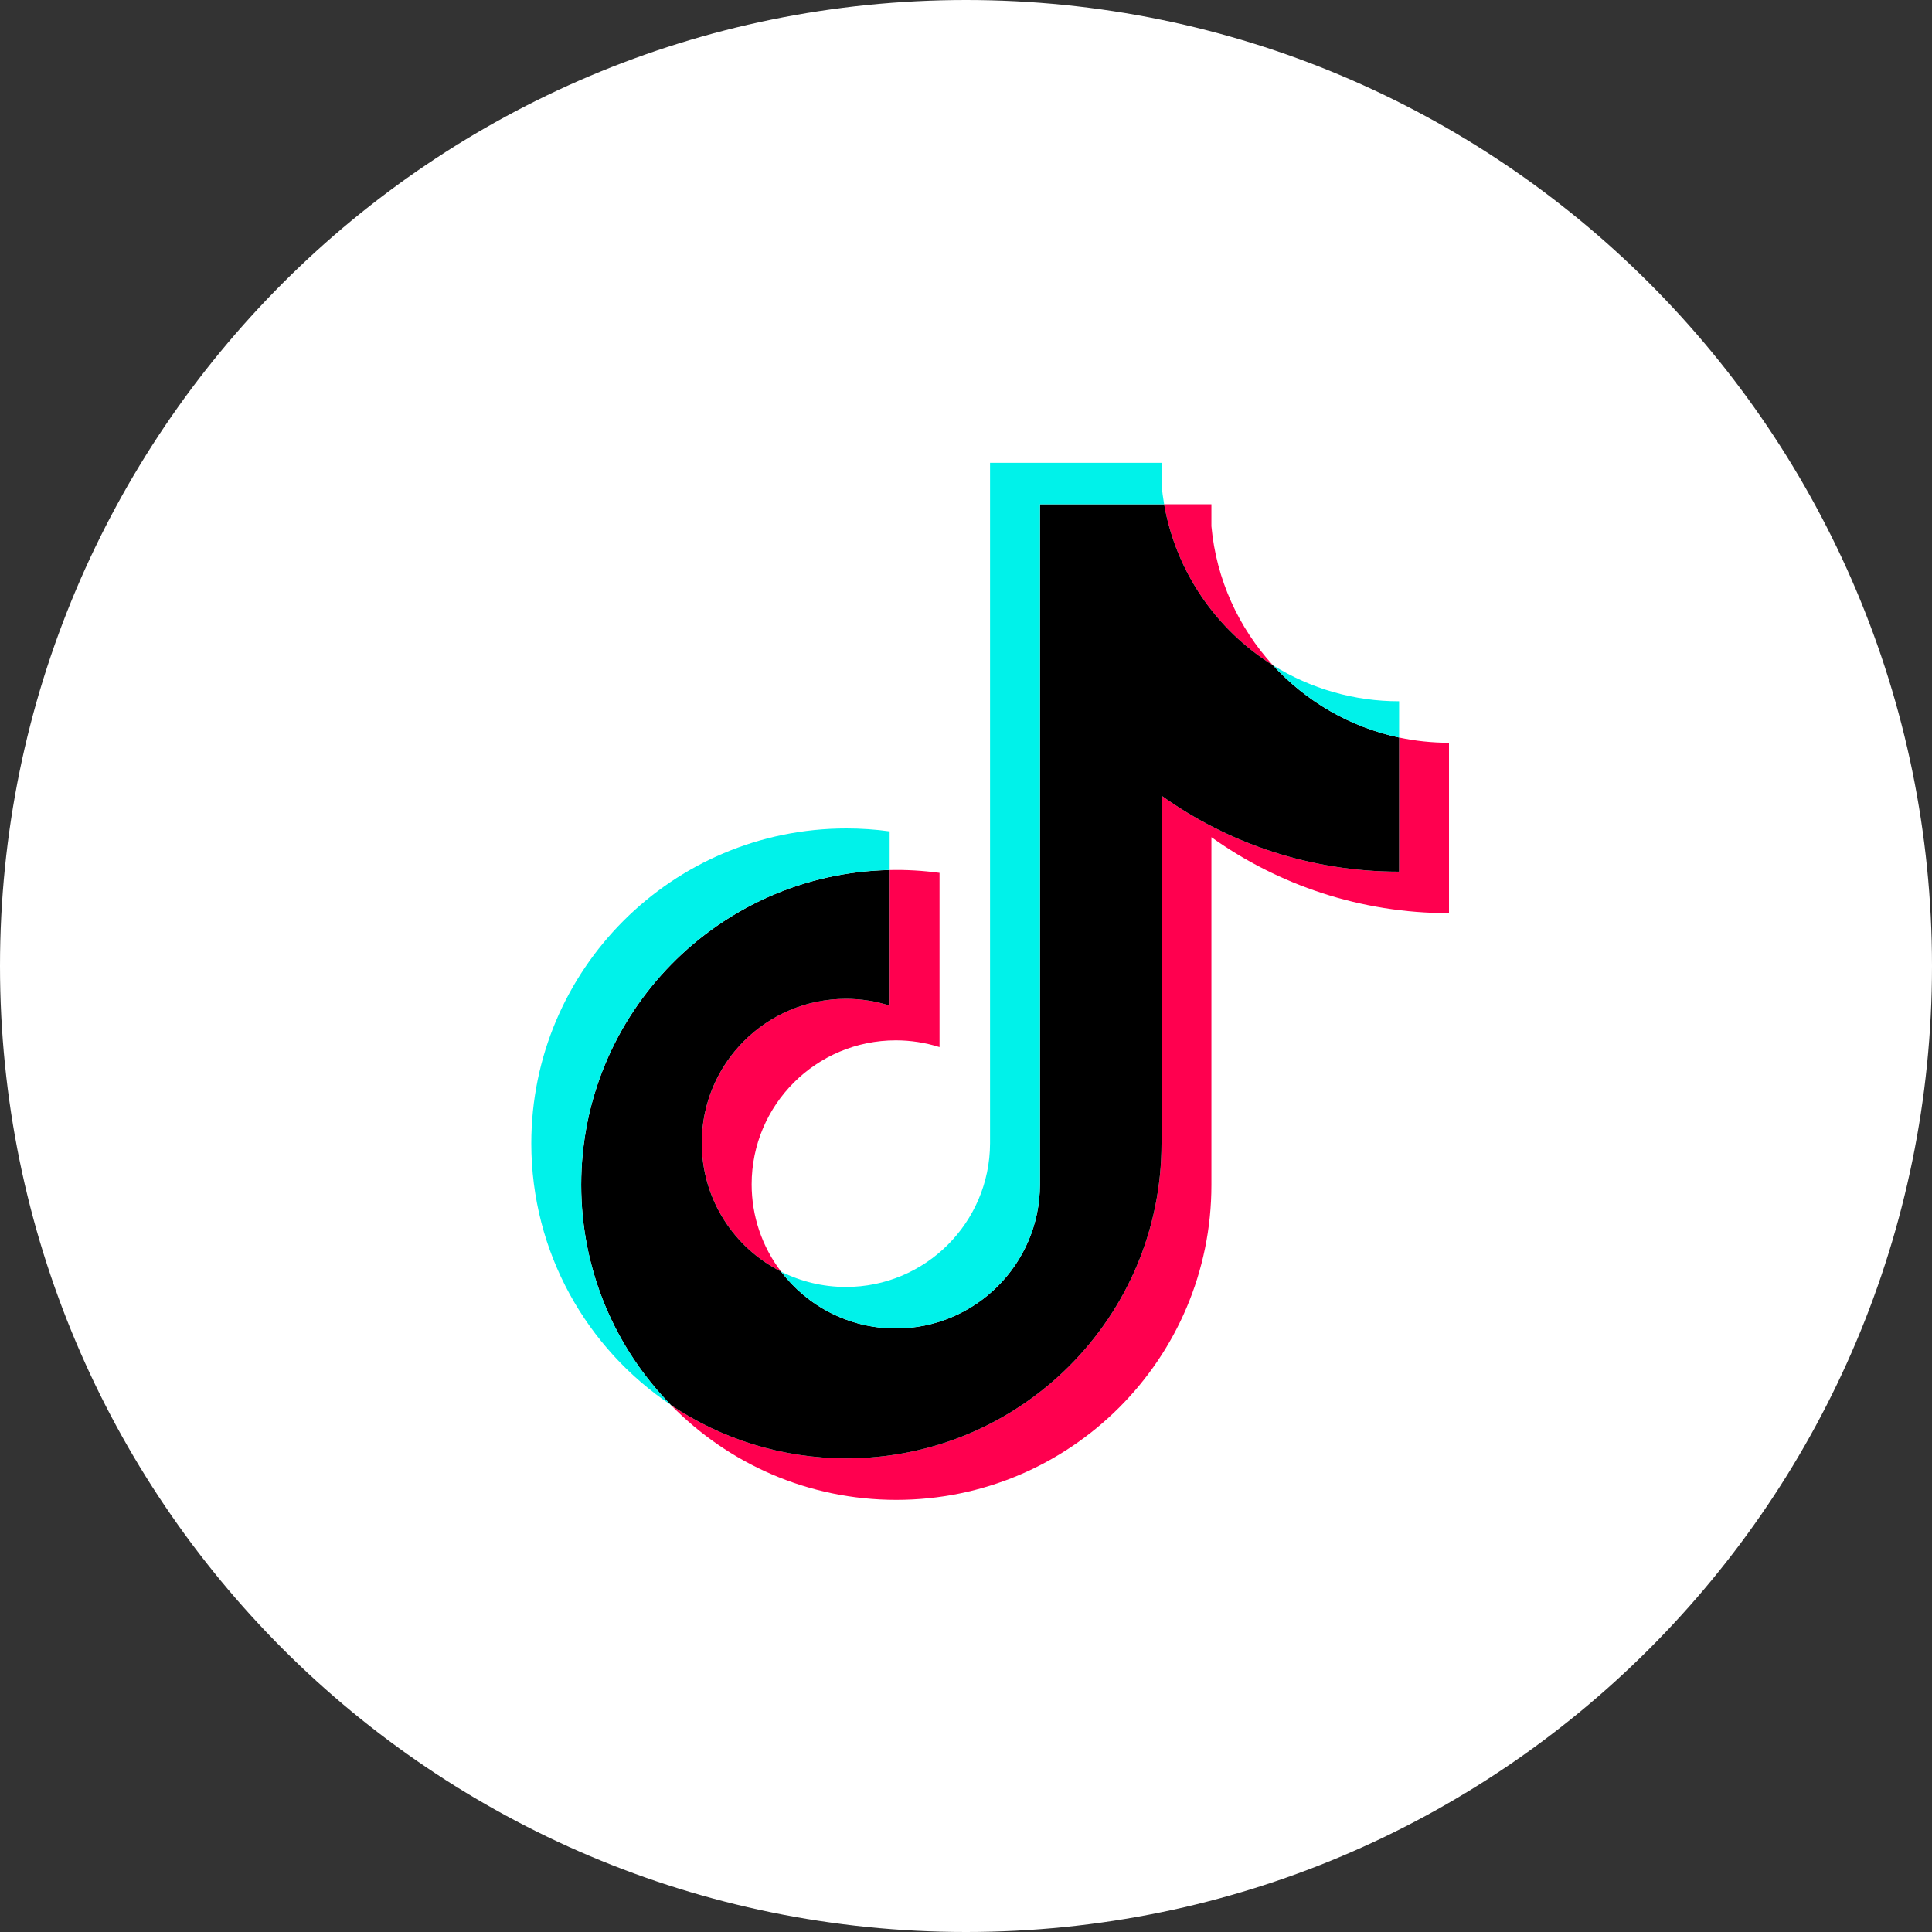 <svg width="40" height="40" viewBox="0 0 40 40" fill="none" xmlns="http://www.w3.org/2000/svg"><rect x="0" y="0" width="40" height="40" fill="#333333" stroke="none"/><path d="M20 0C31.046 0 40 8.955 40 20C40 31.046 31.046 40 20 40C8.954 40 0 31.046 0 20C0 8.955 8.954 0 20 0Z" fill="white"/><path d="M25.081 17.333C26.468 18.323 28.166 18.906 30 18.906V15.378C29.653 15.378 29.307 15.342 28.967 15.27V18.047C27.133 18.047 25.435 17.464 24.048 16.474V23.673C24.048 27.274 21.127 30.194 17.524 30.194C16.18 30.194 14.93 29.788 13.892 29.091C15.077 30.302 16.729 31.053 18.557 31.053C22.16 31.053 25.081 28.133 25.081 24.532V17.333H25.081V17.333ZM26.355 13.774C25.647 13 25.182 12 25.081 10.895V10.441H24.102C24.349 11.846 25.189 13.046 26.355 13.774ZM16.171 26.327C15.775 25.809 15.562 25.174 15.562 24.521C15.562 22.874 16.898 21.539 18.547 21.539C18.854 21.539 19.159 21.586 19.452 21.679V18.072C19.11 18.025 18.765 18.005 18.42 18.013V20.82C18.127 20.727 17.821 20.68 17.514 20.68C15.866 20.68 14.53 22.015 14.53 23.663C14.53 24.828 15.197 25.836 16.171 26.327Z" fill="#FF004F"/><path d="M24.048 16.474C25.435 17.464 27.133 18.047 28.967 18.047V15.27C27.943 15.052 27.037 14.518 26.355 13.774C25.189 13.046 24.349 11.846 24.102 10.441H21.531V24.532C21.525 26.174 20.191 27.504 18.547 27.504C17.577 27.504 16.716 27.043 16.171 26.327C15.197 25.836 14.529 24.828 14.529 23.663C14.529 22.016 15.865 20.68 17.514 20.68C17.829 20.68 18.134 20.729 18.419 20.82V18.013C14.88 18.086 12.033 20.977 12.033 24.532C12.033 26.306 12.742 27.915 13.892 29.091C14.93 29.788 16.18 30.194 17.524 30.194C21.127 30.194 24.048 27.274 24.048 23.673V16.474H24.048Z" fill="black"/><path d="M28.967 15.27V14.519C28.044 14.52 27.139 14.262 26.355 13.773C27.049 14.532 27.962 15.055 28.967 15.27ZM24.102 10.441C24.079 10.307 24.061 10.171 24.048 10.036V9.582H20.498V23.672C20.492 25.315 19.159 26.645 17.514 26.645C17.031 26.645 16.575 26.53 16.171 26.327C16.716 27.042 17.577 27.504 18.547 27.504C20.191 27.504 21.525 26.174 21.531 24.531V10.441H24.102ZM18.419 18.012V17.213C18.123 17.172 17.824 17.152 17.524 17.152C13.921 17.152 11 20.071 11 23.672C11 25.93 12.148 27.92 13.893 29.09C12.742 27.915 12.033 26.306 12.033 24.531C12.033 20.976 14.88 18.085 18.419 18.012Z" fill="#00F2EA"/></svg>
